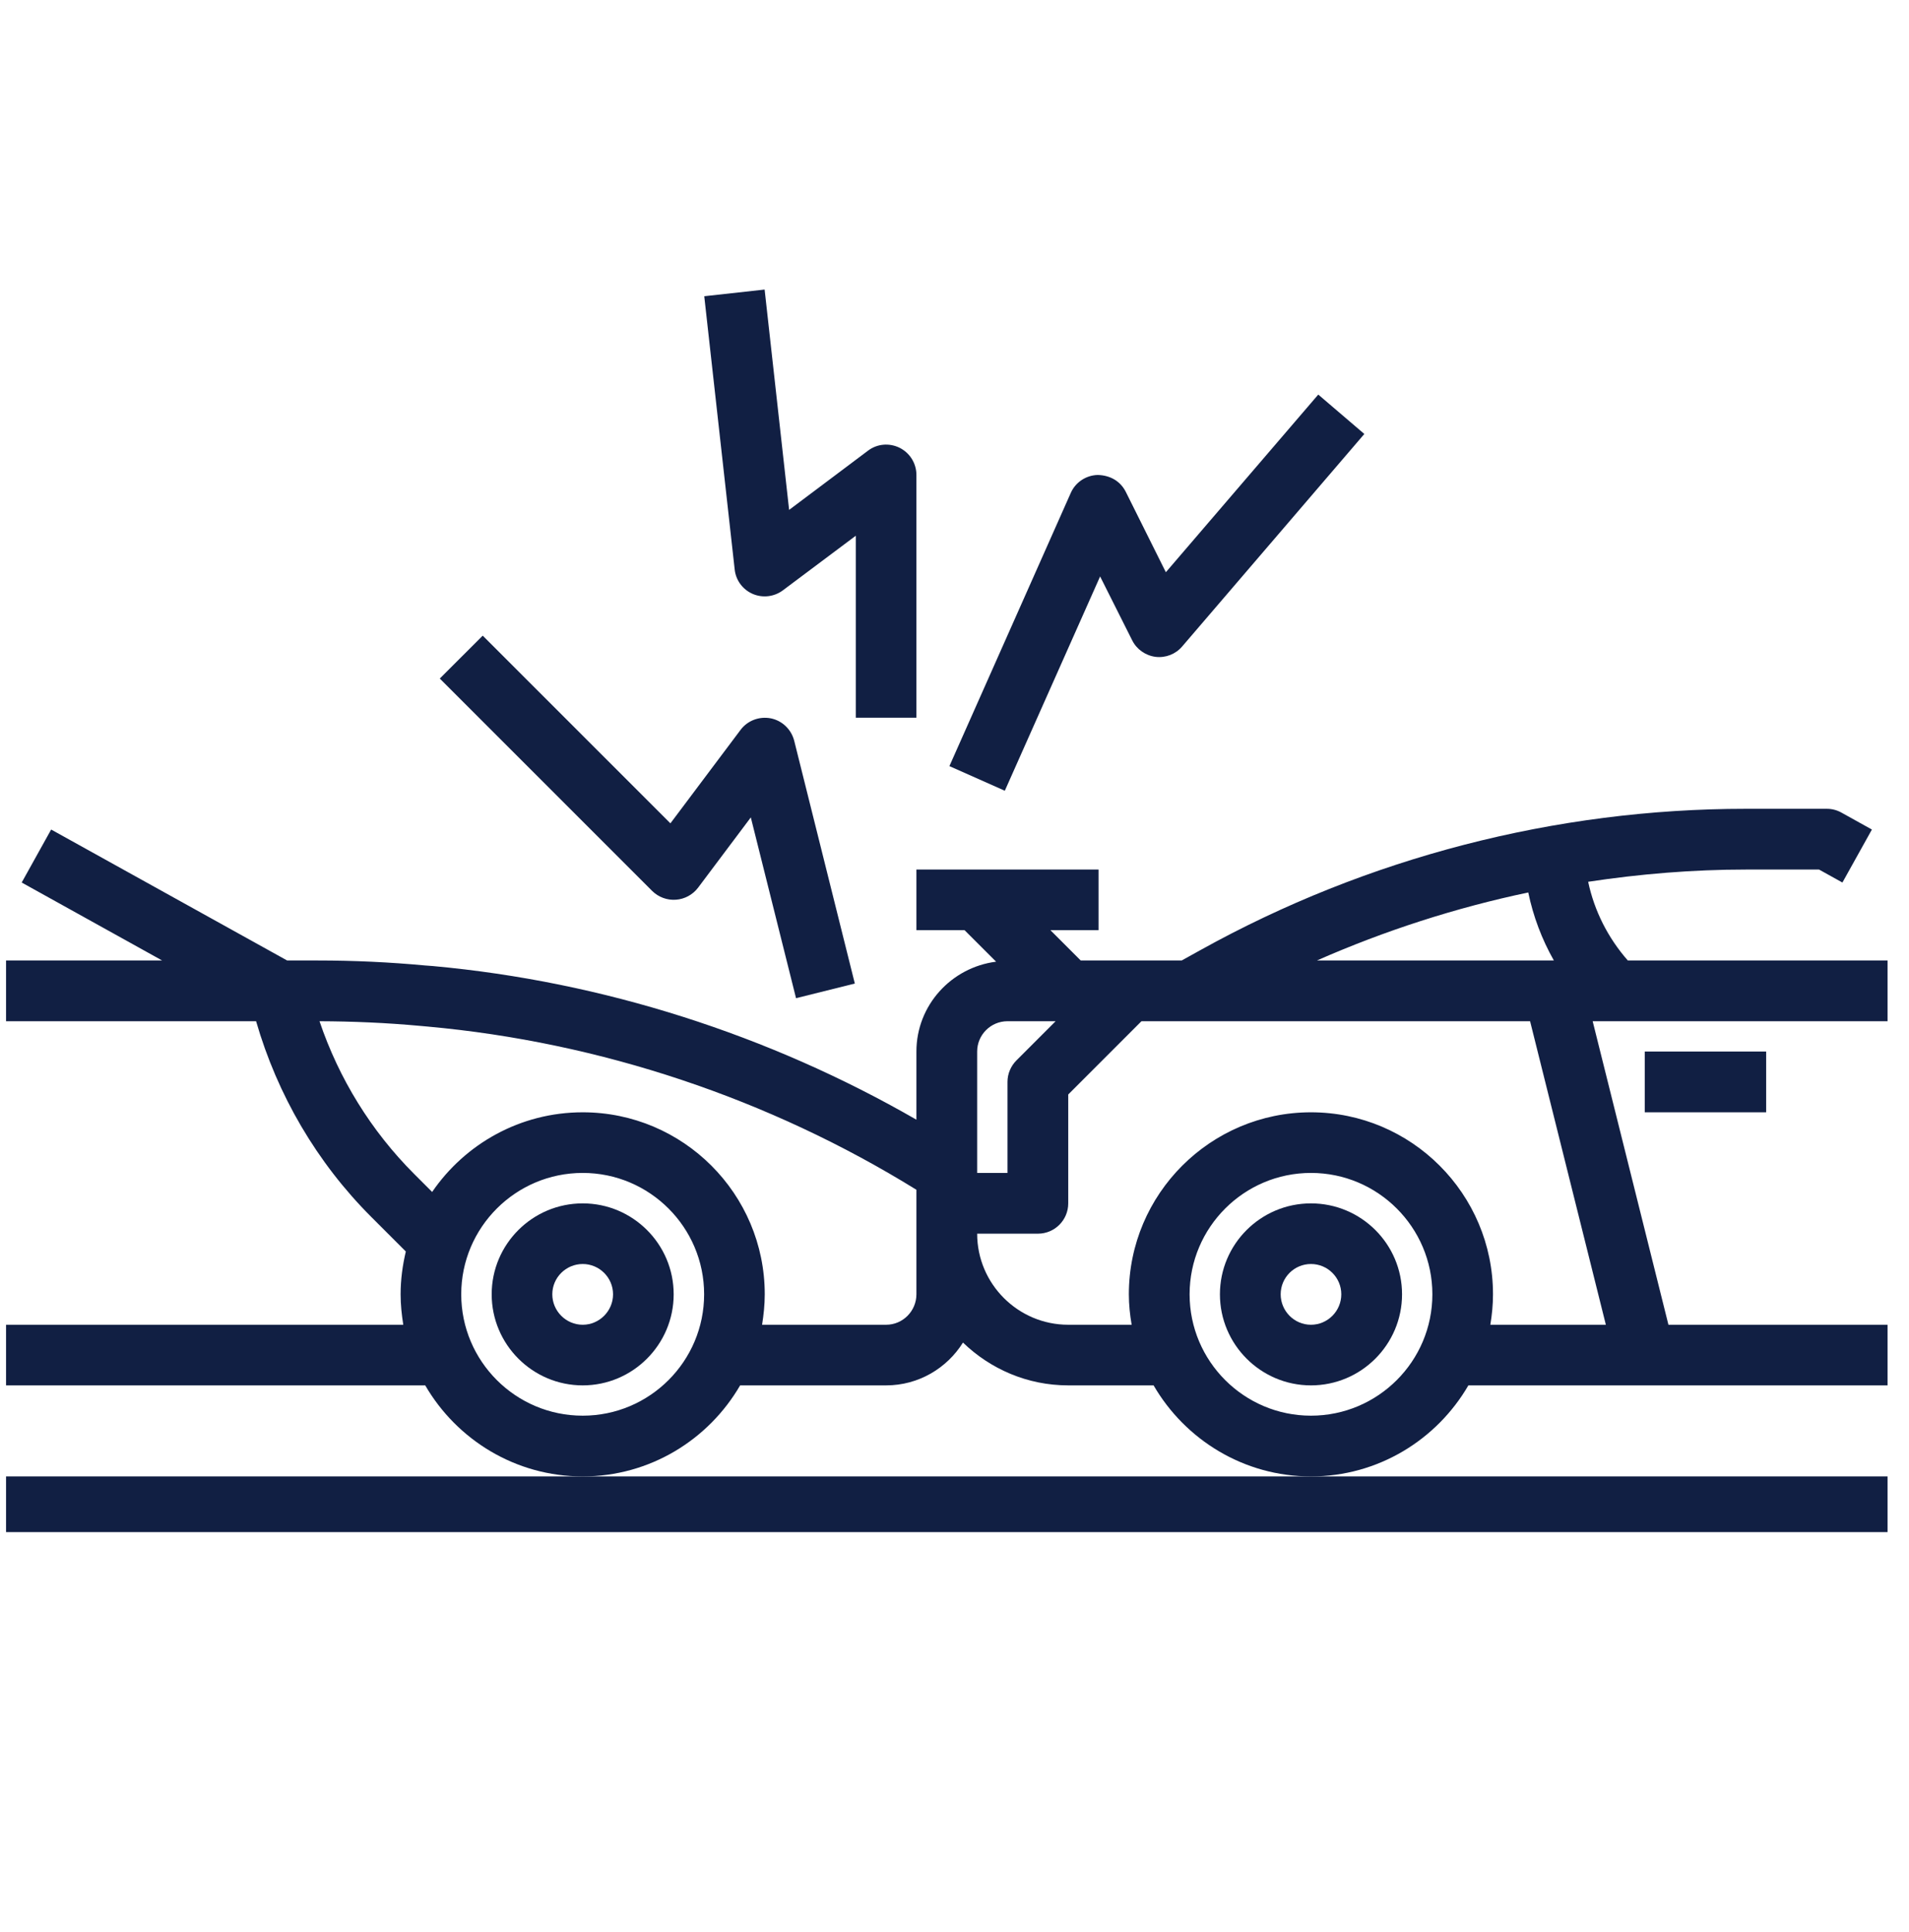 <svg xmlns="http://www.w3.org/2000/svg" xmlns:xlink="http://www.w3.org/1999/xlink" width="82" zoomAndPan="magnify" viewBox="0 0 61.5 62.25" height="83" preserveAspectRatio="xMidYMid meet" version="1.0"><defs><clipPath id="73553e65d0"><path d="M 0.117 26 L 60.887 26 L 60.887 48 L 0.117 48 Z M 0.117 26 " clip-rule="nonzero"/></clipPath><clipPath id="fef816160e"><path d="M 0.117 47 L 60.887 47 L 60.887 49.355 L 0.117 49.355 Z M 0.117 47 " clip-rule="nonzero"/></clipPath><clipPath id="ca87951afa"><path d="M 22 9.336 L 30 9.336 L 30 24 L 22 24 Z M 22 9.336 " clip-rule="nonzero"/></clipPath><clipPath id="4ec01b52fe"><path d="M 0.117 56.543 L 2.781 56.543 L 2.781 61.508 L 0.117 61.508 Z M 0.117 56.543 " clip-rule="nonzero"/></clipPath></defs><g clip-path="url(#73553e65d0)"><path fill="#111f43" d="M 60.809 30.941 L 52.441 30.941 C 51.801 30.211 51.363 29.344 51.164 28.406 C 52.844 28.152 54.539 28.012 56.242 28.012 L 58.602 28.012 L 59.355 28.43 L 60.305 26.723 L 59.328 26.18 C 59.184 26.098 59.02 26.055 58.855 26.055 L 56.242 26.055 C 50.113 26.055 44.035 27.629 38.676 30.605 L 38.07 30.941 L 34.816 30.941 L 33.84 29.965 L 35.391 29.965 L 35.391 28.012 L 29.523 28.012 L 29.523 29.965 L 31.074 29.965 L 32.09 30.98 C 30.648 31.164 29.523 32.383 29.523 33.875 L 29.523 36.07 C 24.766 33.332 19.418 31.621 13.949 31.121 L 13.695 31.102 C 12.559 30.996 11.395 30.941 10.242 30.941 L 9.25 30.941 L 1.648 26.723 L 0.699 28.43 L 5.223 30.941 L 0.195 30.941 L 0.195 32.898 L 8.25 32.898 C 8.938 35.277 10.207 37.449 11.961 39.203 L 13.074 40.316 C 12.969 40.762 12.906 41.219 12.906 41.695 C 12.906 42.031 12.941 42.355 12.992 42.676 L 0.195 42.676 L 0.195 44.629 L 13.699 44.629 C 14.715 46.379 16.605 47.562 18.773 47.562 C 20.938 47.562 22.828 46.379 23.844 44.629 L 28.547 44.629 C 29.594 44.629 30.508 44.074 31.023 43.25 C 31.906 44.102 33.098 44.629 34.414 44.629 L 37.164 44.629 C 38.18 46.379 40.07 47.562 42.234 47.562 C 44.398 47.562 46.289 46.379 47.305 44.629 L 60.809 44.629 L 60.809 42.676 L 53.75 42.676 L 51.309 32.898 L 60.809 32.898 Z M 49.234 28.75 C 49.395 29.523 49.672 30.258 50.059 30.941 L 42.426 30.941 C 44.617 29.977 46.898 29.242 49.234 28.75 Z M 31.48 33.875 C 31.48 33.336 31.918 32.898 32.457 32.898 L 34.008 32.898 L 32.746 34.16 C 32.562 34.344 32.457 34.594 32.457 34.852 L 32.457 37.785 L 31.48 37.785 Z M 18.773 45.605 C 16.613 45.605 14.859 43.852 14.859 41.695 C 14.859 39.539 16.613 37.785 18.773 37.785 C 20.93 37.785 22.684 39.539 22.684 41.695 C 22.684 43.852 20.93 45.605 18.773 45.605 Z M 29.523 41.695 C 29.523 42.234 29.086 42.676 28.547 42.676 L 24.551 42.676 C 24.602 42.355 24.637 42.031 24.637 41.695 C 24.637 38.461 22.008 35.832 18.773 35.832 C 16.758 35.832 14.98 36.852 13.922 38.398 L 13.344 37.82 C 11.957 36.434 10.918 34.746 10.293 32.898 C 11.371 32.902 12.453 32.949 13.52 33.047 L 13.777 33.07 C 19.336 33.574 24.777 35.391 29.523 38.328 Z M 42.234 45.605 C 40.078 45.605 38.324 43.852 38.324 41.695 C 38.324 39.539 40.078 37.785 42.234 37.785 C 44.391 37.785 46.145 39.539 46.145 41.695 C 46.145 43.852 44.391 45.605 42.234 45.605 Z M 51.734 42.676 L 48.012 42.676 C 48.066 42.355 48.098 42.031 48.098 41.695 C 48.098 38.461 45.469 35.832 42.234 35.832 C 39 35.832 36.367 38.461 36.367 41.695 C 36.367 42.031 36.402 42.355 36.457 42.676 L 34.414 42.676 C 32.797 42.676 31.48 41.359 31.48 39.742 L 33.438 39.742 C 33.977 39.742 34.414 39.305 34.414 38.766 L 34.414 35.258 L 36.773 32.898 L 49.293 32.898 Z M 51.734 42.676 " fill-opacity="1" fill-rule="nonzero"/></g><path fill="#111f43" d="M 52.988 33.875 L 56.898 33.875 L 56.898 35.832 L 52.988 35.832 Z M 52.988 33.875 " fill-opacity="1" fill-rule="nonzero"/><g clip-path="url(#fef816160e)"><path fill="#111f43" d="M 0.195 47.562 L 0.195 49.516 L 60.809 49.516 L 60.809 47.562 Z M 0.195 47.562 " fill-opacity="1" fill-rule="nonzero"/></g><path fill="#111f43" d="M 42.234 38.766 C 40.617 38.766 39.301 40.078 39.301 41.695 C 39.301 43.312 40.617 44.629 42.234 44.629 C 43.852 44.629 45.168 43.312 45.168 41.695 C 45.168 40.078 43.852 38.766 42.234 38.766 Z M 42.234 42.676 C 41.695 42.676 41.258 42.234 41.258 41.695 C 41.258 41.156 41.695 40.719 42.234 40.719 C 42.773 40.719 43.211 41.156 43.211 41.695 C 43.211 42.234 42.773 42.676 42.234 42.676 Z M 42.234 42.676 " fill-opacity="1" fill-rule="nonzero"/><path fill="#111f43" d="M 18.773 38.766 C 17.156 38.766 15.84 40.078 15.84 41.695 C 15.84 43.312 17.156 44.629 18.773 44.629 C 20.387 44.629 21.703 43.312 21.703 41.695 C 21.703 40.078 20.387 38.766 18.773 38.766 Z M 18.773 42.676 C 18.234 42.676 17.793 42.234 17.793 41.695 C 17.793 41.156 18.234 40.719 18.773 40.719 C 19.309 40.719 19.75 41.156 19.75 41.695 C 19.75 42.234 19.309 42.676 18.773 42.676 Z M 18.773 42.676 " fill-opacity="1" fill-rule="nonzero"/><path fill="#111f43" d="M 21.773 28.984 C 22.055 28.965 22.316 28.824 22.488 28.598 L 24.188 26.332 L 25.645 32.156 L 27.539 31.684 L 25.586 23.863 C 25.492 23.496 25.199 23.215 24.832 23.141 C 24.461 23.07 24.082 23.211 23.855 23.516 L 21.598 26.523 L 15.551 20.477 L 14.168 21.859 L 21.012 28.703 C 21.215 28.902 21.492 29.004 21.773 28.984 Z M 21.773 28.984 " fill-opacity="1" fill-rule="nonzero"/><path fill="#111f43" d="M 35.441 18.57 L 36.473 20.625 C 36.617 20.918 36.902 21.117 37.227 21.16 C 37.551 21.199 37.875 21.074 38.086 20.824 L 43.953 13.98 L 42.469 12.711 L 37.559 18.434 L 36.266 15.84 C 36.094 15.504 35.773 15.312 35.367 15.301 C 34.988 15.309 34.648 15.535 34.496 15.879 L 30.586 24.68 L 32.371 25.473 Z M 35.441 18.57 " fill-opacity="1" fill-rule="nonzero"/><g clip-path="url(#ca87951afa)"><path fill="#111f43" d="M 24.25 19.133 C 24.57 19.27 24.941 19.227 25.223 19.016 L 27.57 17.258 L 27.57 23.121 L 29.523 23.121 L 29.523 15.301 C 29.523 14.93 29.316 14.594 28.984 14.426 C 28.652 14.262 28.258 14.293 27.961 14.52 L 25.422 16.426 L 24.633 9.328 L 22.688 9.543 L 23.668 18.34 C 23.703 18.691 23.926 18.992 24.25 19.133 Z M 24.25 19.133 " fill-opacity="1" fill-rule="nonzero"/></g><g clip-path="url(#4ec01b52fe)"><path fill="#000000" d="M -6.738 56.543 C -8.254 56.543 -9.496 57.781 -9.496 59.297 C -9.496 60.809 -8.254 62.047 -6.738 62.047 C -5.215 62.047 -3.973 60.809 -3.973 59.297 C -3.973 57.781 -5.215 56.543 -6.738 56.543 Z M -6.738 57.332 C -5.641 57.332 -4.762 58.207 -4.762 59.297 C -4.762 60.387 -5.641 61.262 -6.738 61.262 C -7.828 61.262 -8.707 60.387 -8.707 59.297 C -8.707 58.207 -7.828 57.332 -6.738 57.332 Z M -9.488 62.441 C -10.352 62.441 -11.188 62.754 -11.832 63.32 L -13.559 64.836 C -13.891 65.125 -14.113 65.52 -14.195 65.949 C -14.309 66.57 -14.508 67.625 -14.676 68.531 C -14.762 68.984 -14.836 69.398 -14.895 69.707 C -14.922 69.863 -14.945 69.988 -14.965 70.078 C -14.98 70.168 -14.988 70.199 -14.992 70.242 C -15.016 70.379 -15.016 70.508 -15.016 70.508 C -15.016 70.516 -15.016 70.52 -15.016 70.527 C -15.004 71.27 -14.387 71.879 -13.637 71.879 C -13.062 71.879 -12.566 71.523 -12.363 71.02 C -12.355 71.012 -12.309 70.914 -12.281 70.77 C -12.281 70.758 -12.098 69.781 -11.926 68.844 C -11.762 67.977 -11.625 67.242 -11.602 67.117 L -10.66 66.332 L -11.391 69.719 C -11.441 69.953 -11.465 70.188 -11.465 70.422 L -11.465 70.426 C -11.473 70.445 -11.477 70.465 -11.48 70.488 L -12.434 74.629 L -15.125 78.445 C -15.172 78.512 -15.199 78.59 -15.195 78.672 C -15.301 78.883 -15.41 79.098 -15.41 79.348 C -15.41 80.211 -14.703 80.922 -13.836 80.922 C -13.371 80.922 -12.977 80.695 -12.688 80.375 C -12.629 80.348 -12.582 80.305 -12.543 80.254 L -9.605 76.082 C -9.582 76.051 -9.566 76.02 -9.555 75.984 L -9.09 74.625 L -4.895 80.215 C -4.852 80.27 -4.797 80.312 -4.734 80.34 C -4.387 80.738 -3.871 81 -3.289 80.895 C -2.656 80.781 -2.16 80.289 -2.031 79.664 C -1.957 79.297 -2.039 78.949 -2.191 78.652 C -2.199 78.598 -2.219 78.551 -2.246 78.508 L -7 71.031 L -6.434 68.523 L -6.277 68.746 C -6.141 68.941 -5.945 69.094 -5.719 69.176 L -1.699 70.656 C -1.676 70.668 -1.652 70.672 -1.625 70.68 C -1.57 70.688 -1.5 70.699 -1.41 70.699 C -0.652 70.699 -0.031 70.078 -0.031 69.32 C -0.031 68.832 -0.289 68.402 -0.676 68.16 C -0.699 68.145 -0.723 68.133 -0.746 68.125 L -4.199 66.809 L -5.566 64.613 C -5.453 63.477 -6.359 62.441 -7.539 62.441 Z M -9.488 63.227 L -7.539 63.227 C -6.766 63.227 -6.203 63.93 -6.371 64.684 L -7.809 71.02 C -7.832 71.121 -7.812 71.227 -7.758 71.316 L -3.117 78.602 L -2.801 78.391 C -2.98 78.508 -3.031 78.746 -2.914 78.93 C -2.809 79.094 -2.762 79.289 -2.805 79.508 C -2.867 79.809 -3.133 80.066 -3.43 80.121 C -3.781 80.184 -4.078 80.027 -4.242 79.766 C -4.352 79.598 -4.57 79.535 -4.754 79.625 L -4.461 79.48 L -10.191 71.844 C -10.613 71.285 -10.77 70.57 -10.621 69.883 L -9.648 65.383 C -9.613 65.219 -9.684 65.051 -9.828 64.965 C -9.973 64.875 -10.156 64.891 -10.285 64.996 L -12.219 66.605 C -12.289 66.664 -12.336 66.746 -12.355 66.836 C -12.355 66.836 -12.527 67.762 -12.699 68.699 C -12.875 69.637 -13.047 70.555 -13.059 70.629 C -13.062 70.648 -13.086 70.711 -13.086 70.711 C -13.086 70.715 -13.09 70.719 -13.09 70.723 C -13.18 70.938 -13.387 71.09 -13.637 71.09 C -13.965 71.09 -14.219 70.84 -14.227 70.516 C -14.223 70.492 -14.219 70.398 -14.215 70.367 C -14.219 70.391 -14.203 70.312 -14.188 70.223 C -14.172 70.133 -14.148 70.004 -14.121 69.852 C -14.062 69.543 -13.984 69.125 -13.902 68.672 C -13.734 67.77 -13.535 66.715 -13.418 66.094 C -13.371 65.836 -13.238 65.602 -13.039 65.426 L -11.312 63.914 C -10.809 63.469 -10.16 63.227 -9.488 63.227 Z M -5.801 65.727 L -4.801 67.336 C -4.754 67.41 -4.688 67.465 -4.605 67.496 L -1.09 68.836 C -0.93 68.941 -0.82 69.113 -0.82 69.32 C -0.82 69.652 -1.078 69.91 -1.41 69.91 C -1.422 69.91 -1.449 69.906 -1.473 69.906 L -5.445 68.438 C -5.523 68.41 -5.586 68.363 -5.633 68.297 L -6.199 67.488 Z M -11.023 72.012 C -10.961 72.117 -10.898 72.219 -10.824 72.316 L -9.664 73.863 L -10.281 75.676 L -13.164 79.766 C -13.176 79.777 -13.184 79.785 -13.191 79.797 C -13.332 80.004 -13.566 80.133 -13.836 80.133 C -14.273 80.133 -14.625 79.785 -14.625 79.348 C -14.625 79.18 -14.57 79.027 -14.477 78.898 C -14.359 78.73 -14.391 78.496 -14.551 78.367 L -14.258 78.586 L -11.746 75.016 C -11.715 74.973 -11.695 74.926 -11.684 74.879 Z M -19.75 78.168 C -19.969 78.168 -20.145 78.344 -20.145 78.562 C -20.145 78.777 -19.969 78.953 -19.75 78.953 C -19.535 78.953 -19.355 78.777 -19.355 78.562 C -19.355 78.344 -19.535 78.168 -19.75 78.168 Z M -18.172 78.168 C -18.391 78.168 -18.566 78.344 -18.566 78.562 C -18.566 78.777 -18.391 78.953 -18.172 78.953 C -17.957 78.953 -17.777 78.777 -17.777 78.562 C -17.777 78.344 -17.957 78.168 -18.172 78.168 Z M -16.594 78.168 C -16.812 78.168 -16.988 78.344 -16.988 78.562 C -16.988 78.777 -16.812 78.953 -16.594 78.953 C -16.379 78.953 -16.199 78.777 -16.199 78.562 C -16.199 78.344 -16.379 78.168 -16.594 78.168 Z M -10.285 78.168 C -10.5 78.168 -10.68 78.344 -10.68 78.562 C -10.68 78.777 -10.5 78.953 -10.285 78.953 C -10.066 78.953 -9.891 78.777 -9.891 78.562 C -9.891 78.344 -10.066 78.168 -10.285 78.168 Z M -8.707 78.168 C -8.926 78.168 -9.102 78.344 -9.102 78.562 C -9.102 78.777 -8.926 78.953 -8.707 78.953 C -8.488 78.953 -8.312 78.777 -8.312 78.562 C -8.312 78.344 -8.488 78.168 -8.707 78.168 Z M -7.129 78.168 C -7.348 78.168 -7.523 78.344 -7.523 78.562 C -7.523 78.777 -7.348 78.953 -7.129 78.953 C -6.91 78.953 -6.734 78.777 -6.734 78.562 C -6.734 78.344 -6.91 78.168 -7.129 78.168 Z M -0.82 78.168 C -1.035 78.168 -1.215 78.344 -1.215 78.562 C -1.215 78.777 -1.035 78.953 -0.82 78.953 C -0.602 78.953 -0.426 78.777 -0.426 78.562 C -0.426 78.344 -0.602 78.168 -0.82 78.168 Z M 0.758 78.168 C 0.543 78.168 0.363 78.344 0.363 78.562 C 0.363 78.777 0.543 78.953 0.758 78.953 C 0.977 78.953 1.152 78.777 1.152 78.562 C 1.152 78.344 0.977 78.168 0.758 78.168 Z M 2.336 78.168 C 2.121 78.168 1.941 78.344 1.941 78.562 C 1.941 78.777 2.121 78.953 2.336 78.953 C 2.555 78.953 2.73 78.777 2.73 78.562 C 2.73 78.344 2.555 78.168 2.336 78.168 Z M 2.336 78.168 " fill-opacity="1" fill-rule="nonzero"/></g></svg>